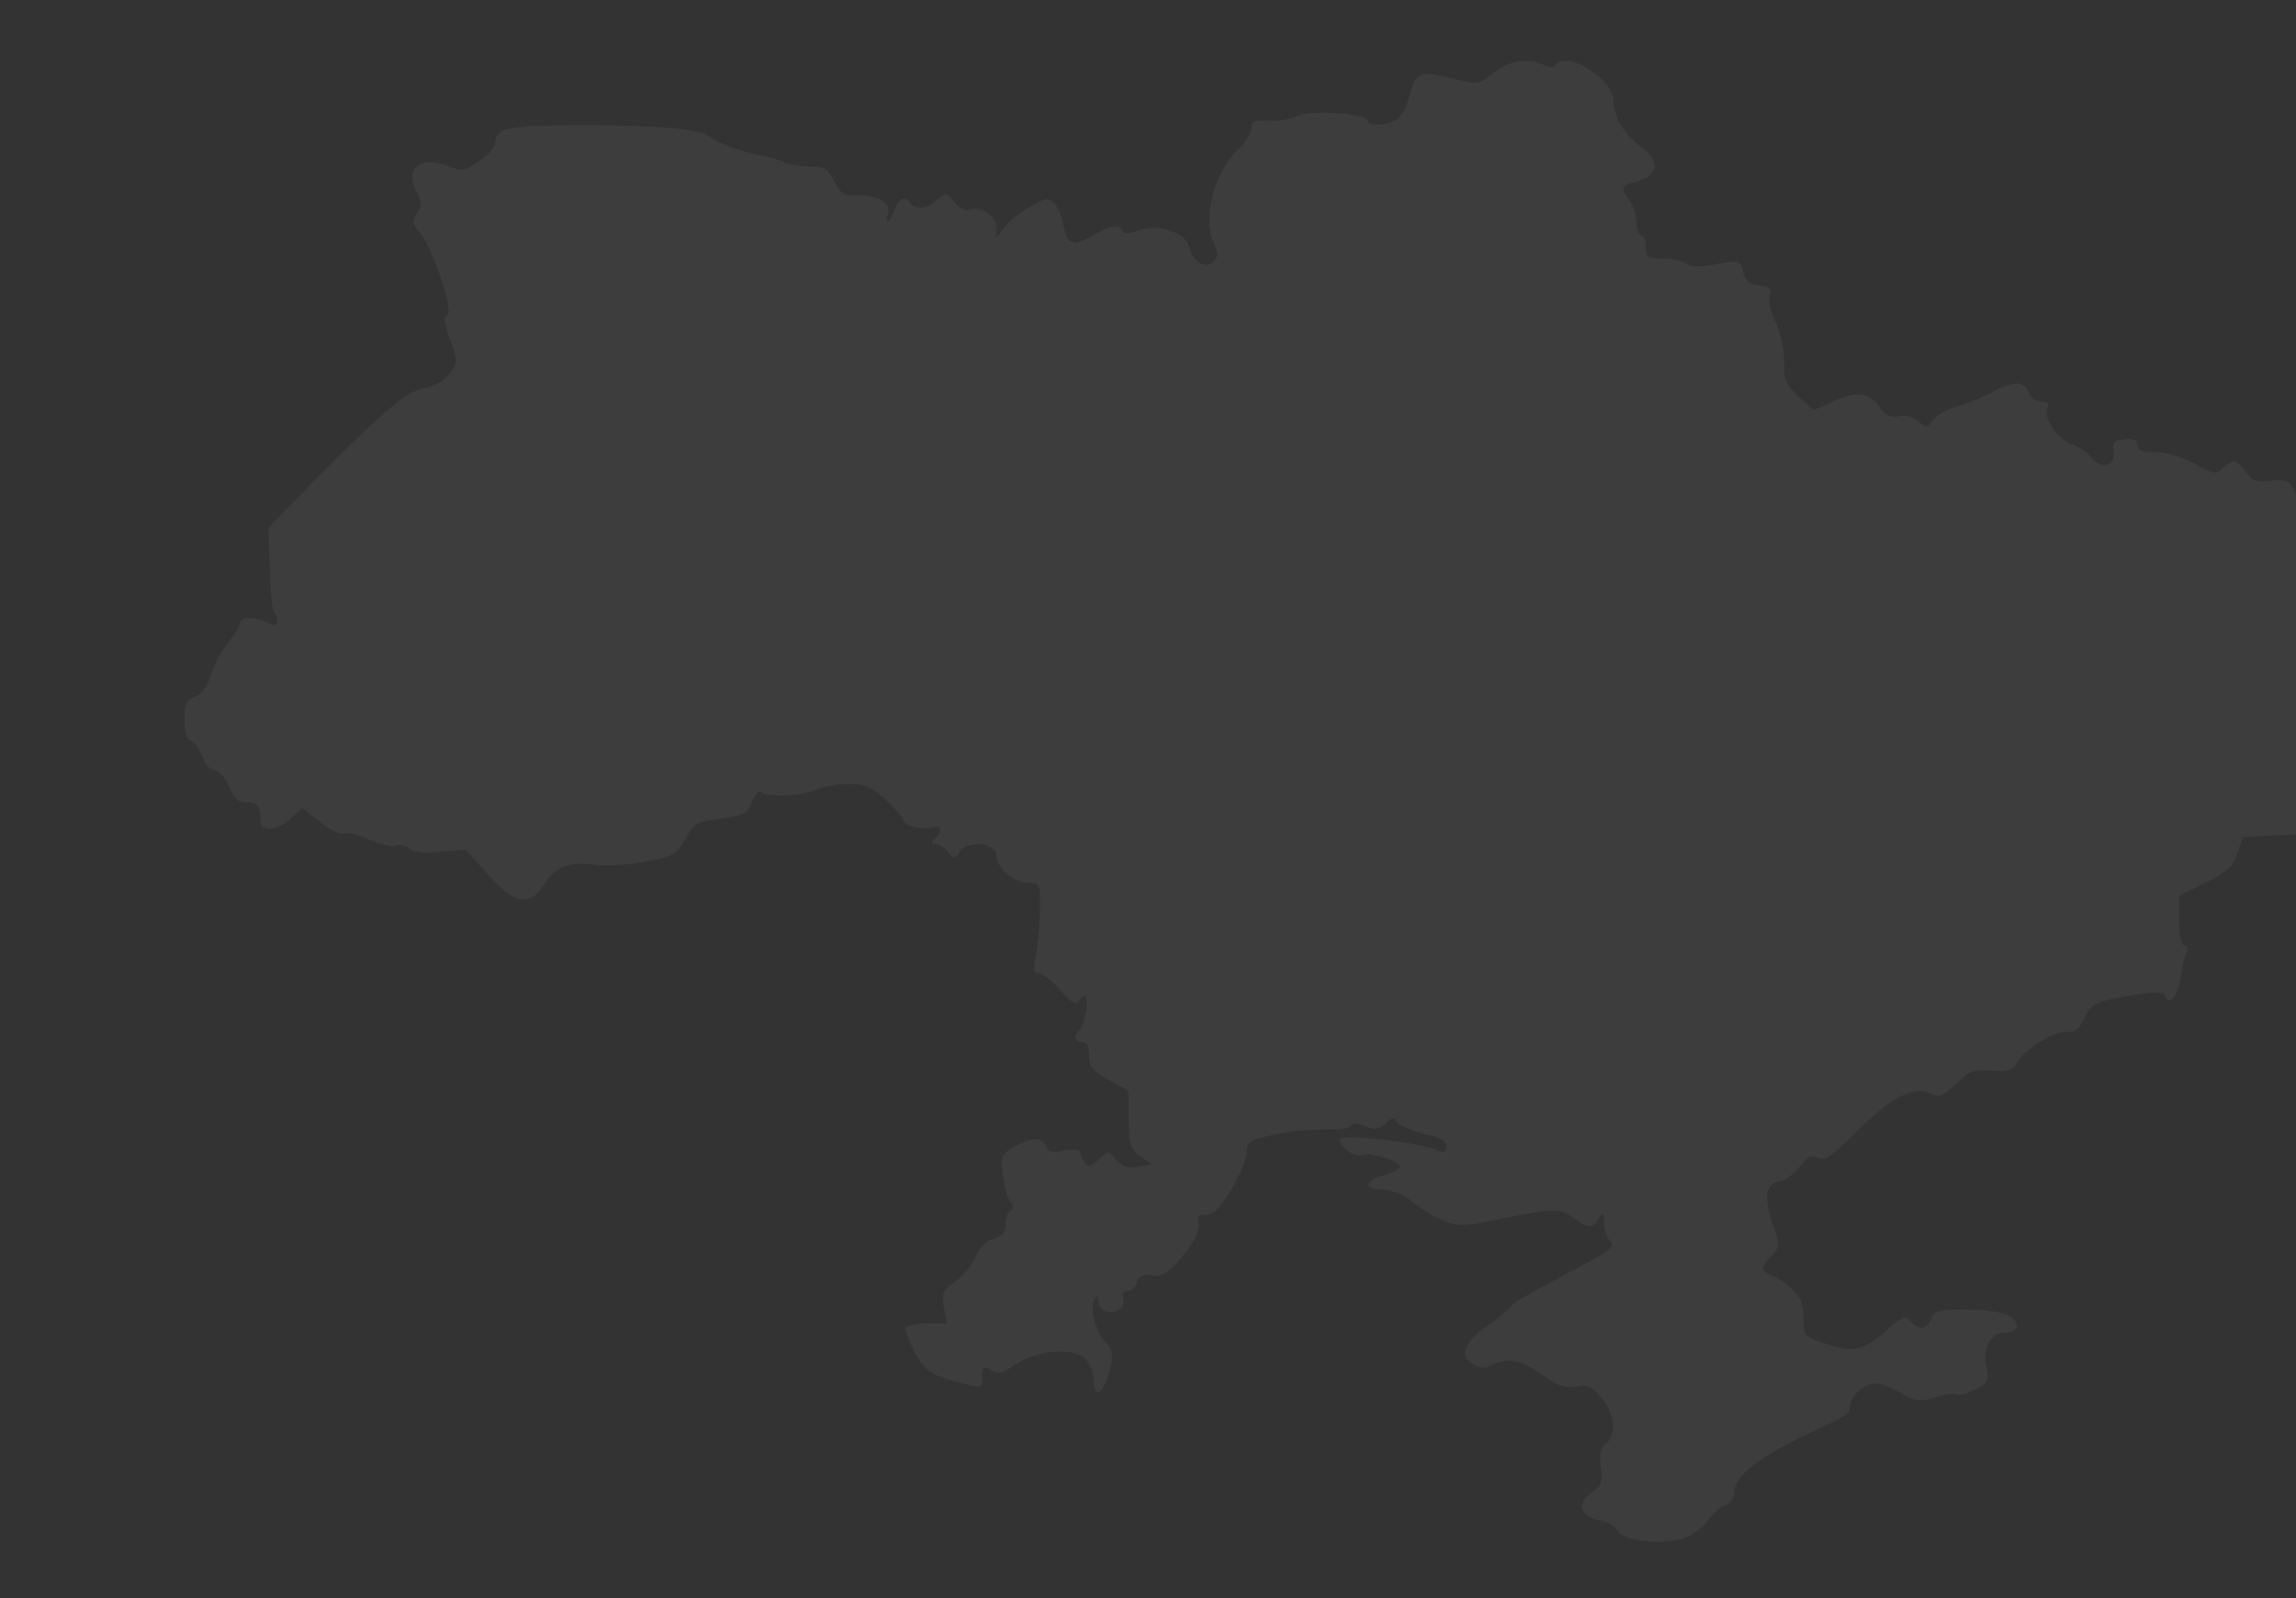 <svg width="260" height="181" viewBox="0 0 260 181" fill="none" xmlns="http://www.w3.org/2000/svg">
<rect x="0" y="0" width="260" height="181" fill="#333333" stroke="none"/>
<path d="M169.143 8.24C167.462 9.545 167.251 9.597 165.045 9.023C160.894 7.927 160.316 8.084 159.633 10.746C159.318 12.051 158.635 13.304 158.057 13.617C156.796 14.243 154.852 14.296 154.852 13.669C154.852 12.834 148.285 12.364 146.919 13.147C146.236 13.512 144.765 13.721 143.714 13.669C142.033 13.565 141.718 13.721 141.718 14.504C141.718 15.079 141.087 16.07 140.352 16.801C137.41 19.515 136.044 24.944 137.567 27.763C137.935 28.546 137.935 29.016 137.515 29.538C136.674 30.582 135.098 29.695 134.678 28.024C134.257 26.302 131.315 25.31 128.951 26.093C127.848 26.511 127.217 26.511 127.112 26.145C126.797 25.31 125.693 25.519 123.644 26.719C121.438 27.972 120.86 27.763 120.387 25.362C120.019 23.378 118.969 22.178 117.97 22.7C115.711 23.848 114.608 24.683 113.767 25.727L112.822 26.928V25.78C112.822 24.475 111.035 23.274 109.827 23.744C109.407 23.953 108.671 23.587 108.093 22.909C107.2 21.76 107.095 21.76 106.149 22.648C104.993 23.639 103.575 23.796 103.102 23.013C102.524 22.126 101.788 22.439 101.263 23.796C100.685 25.362 100.212 25.519 100.58 24.057C100.895 22.856 99.109 21.969 96.745 22.126C95.641 22.23 95.169 21.865 94.486 20.56C93.75 19.098 93.382 18.837 91.648 18.837C90.545 18.837 89.232 18.628 88.759 18.367C88.286 18.106 87.183 17.793 86.29 17.636C84.03 17.219 81.141 16.175 80.248 15.392C79.249 14.556 73.05 14.087 64.223 14.191C57.393 14.243 56.08 14.556 56.08 16.175C56.08 16.645 55.239 17.584 54.241 18.263C52.612 19.359 52.245 19.411 50.879 18.837C47.621 17.532 45.73 19.046 47.201 21.812C47.779 22.856 47.779 23.274 47.201 24.161C46.676 25.049 46.676 25.362 47.411 26.145C48.83 27.711 51.457 35.176 50.669 35.646C50.196 35.907 50.301 36.585 50.984 38.517C51.877 40.918 51.877 41.022 50.931 42.327C50.353 43.11 49.197 43.737 48.147 43.946C46.098 44.259 43.681 46.295 35.748 54.281L30.389 59.762L30.546 64.304C30.599 66.862 30.809 69.054 31.019 69.263C31.229 69.472 31.387 69.942 31.387 70.359C31.387 70.881 31.124 70.933 30.389 70.516C29.023 69.837 27.184 69.837 27.184 70.568C27.184 70.881 26.606 71.821 25.87 72.708C25.187 73.543 24.294 75.162 23.926 76.31C23.506 77.72 22.876 78.607 22.088 78.92C21.089 79.286 20.879 79.755 20.879 81.478C20.879 82.835 21.142 83.723 21.615 83.879C22.035 84.036 22.613 84.871 22.928 85.706C23.191 86.541 23.821 87.22 24.294 87.22C24.767 87.22 25.503 88.055 25.923 89.047C26.501 90.457 26.974 90.874 27.972 90.874C29.233 90.874 29.39 91.083 29.495 92.962C29.601 94.215 31.177 94.163 32.753 92.806L34.224 91.501L36.22 93.067C37.271 93.954 38.48 94.528 38.9 94.372C39.32 94.215 40.634 94.528 41.842 95.103C43.05 95.624 44.364 95.938 44.784 95.729C45.257 95.572 45.94 95.729 46.36 96.094C46.886 96.564 48.094 96.668 49.933 96.46L52.718 96.199L55.239 99.017C58.234 102.411 60.02 102.776 61.544 100.218C62.7 98.287 64.591 97.504 67.218 97.921C68.321 98.13 70.843 97.974 72.84 97.608C76.202 97.034 76.517 96.877 77.568 95.05C78.566 93.223 78.934 93.067 81.614 92.701C84.241 92.388 84.608 92.179 85.186 90.77C85.554 89.882 86.027 89.413 86.184 89.674C86.605 90.352 90.598 90.196 92.489 89.413C93.33 89.047 94.958 88.786 96.167 88.786C97.953 88.786 98.741 89.152 100.37 90.613C101.421 91.657 102.314 92.649 102.314 92.91C102.314 93.536 104.678 94.058 105.676 93.693C106.675 93.328 106.78 94.058 105.886 94.946C105.414 95.416 105.414 95.572 105.939 95.572C106.359 95.572 106.99 95.99 107.358 96.46C108.041 97.347 108.146 97.347 108.671 96.46C109.459 95.103 112.822 95.416 112.822 96.877C112.822 98.182 114.713 99.905 116.289 99.957C117.813 100.009 117.813 100.009 117.76 103.141C117.708 104.864 117.55 107.161 117.287 108.205C116.972 109.771 117.077 110.189 117.603 110.189C118.023 110.189 119.126 111.076 120.072 112.12C121.175 113.425 121.911 113.895 122.068 113.425C122.226 113.112 122.594 112.799 122.856 112.799C123.382 112.799 122.856 115.983 122.226 116.661C121.543 117.444 121.648 118.019 122.541 118.019C123.067 118.019 123.329 118.541 123.329 119.532C123.329 120.785 123.75 121.307 125.588 122.299L127.795 123.552V126.788C127.848 129.607 128.005 130.129 129.108 130.912L130.422 131.852L128.846 132.113C127.69 132.322 127.059 132.113 126.376 131.33C125.536 130.286 125.536 130.286 124.38 131.33C123.434 132.165 123.172 132.217 122.804 131.591C122.489 131.173 122.278 130.599 122.278 130.39C122.278 130.181 121.49 130.129 120.492 130.286C119.179 130.547 118.653 130.442 118.443 129.816C118.023 128.72 116.762 128.772 114.818 129.868C113.347 130.756 113.294 130.964 113.557 133.105C113.715 134.358 114.135 135.715 114.398 136.08C114.818 136.498 114.818 136.811 114.398 137.072C114.135 137.229 113.872 137.959 113.872 138.638C113.872 139.578 113.505 139.995 112.559 140.256C111.718 140.465 110.93 141.196 110.51 142.292C110.09 143.18 109.091 144.485 108.198 145.111C106.78 146.103 106.622 146.468 106.885 148.034L107.2 149.861H105.046C103.89 149.861 102.787 150.07 102.629 150.331C102.471 150.592 102.892 151.793 103.522 153.045C104.731 155.342 105.571 155.864 109.827 156.856C111.088 157.169 111.245 157.065 111.245 155.864C111.245 154.716 111.35 154.612 112.244 155.186C113.032 155.656 113.505 155.551 114.923 154.559C117.235 152.941 121.385 152.523 122.804 153.776C123.382 154.298 123.855 155.395 123.855 156.23C123.855 158.161 124.643 158.109 125.378 156.073C126.166 153.828 126.114 152.993 125.168 151.949C124.065 150.696 123.329 148.086 123.907 147.199C124.275 146.625 124.38 146.625 124.38 147.303C124.38 147.773 124.748 148.347 125.221 148.504C126.324 148.922 127.585 147.93 127.165 146.938C127.007 146.52 127.217 146.207 127.69 146.207C128.11 146.207 128.583 145.79 128.741 145.215C128.898 144.537 129.319 144.276 130.212 144.432C131.683 144.693 132.523 144.067 134.572 141.405C135.518 140.152 135.886 139.108 135.728 138.481C135.466 137.751 135.676 137.542 136.516 137.542C137.357 137.594 138.145 136.863 139.406 134.723C140.352 133.157 141.14 131.225 141.192 130.495C141.192 129.294 141.508 129.085 143.977 128.563C145.448 128.198 147.444 127.937 148.285 127.937C151.91 127.937 152.751 127.885 153.013 127.415C153.171 127.154 153.854 127.154 154.59 127.519C155.693 127.989 156.113 127.937 156.954 127.154C157.532 126.632 158.005 126.475 158.005 126.736C158.005 127.31 159.896 128.146 162.365 128.668C163.153 128.876 163.784 129.346 163.784 129.816C163.784 130.442 163.521 130.547 162.891 130.286C160.737 129.346 151.7 128.354 151.7 129.033C151.7 129.868 153.434 131.121 154.222 130.808C155.168 130.442 158.53 131.487 158.53 132.113C158.53 132.374 157.794 132.792 156.849 133.053C154.537 133.627 154.274 134.723 156.481 134.723C157.427 134.723 158.845 135.245 159.791 135.976C163.258 138.586 164.782 139.056 167.672 138.481C176.078 136.759 176.551 136.759 178.074 137.855C179.808 139.16 180.386 139.16 181.069 137.959C181.542 137.176 181.594 137.281 181.647 138.481C181.647 139.264 181.962 140.204 182.382 140.569C182.96 141.196 182.172 141.77 177.129 144.38C173.819 146.103 171.139 147.669 171.139 147.878C171.139 148.034 169.983 149.026 168.512 150.07C165.675 152.106 165.15 153.62 166.936 154.559C167.672 154.925 168.302 154.977 168.985 154.559C170.719 153.672 172.19 153.985 174.554 155.656C176.393 156.961 177.234 157.222 178.442 157.013C179.756 156.752 180.228 156.961 181.332 158.266C182.855 160.093 183.118 162.442 181.857 163.486C181.227 163.955 181.069 164.738 181.279 166.148C181.489 167.818 181.332 168.288 180.176 169.071C178.495 170.324 178.915 171.681 181.122 172.151C182.015 172.308 182.96 172.83 183.223 173.352C183.906 174.604 188.582 175.022 190.946 174.082C191.892 173.665 193.048 172.777 193.521 172.047C193.993 171.368 194.782 170.637 195.359 170.481C195.937 170.272 196.358 169.698 196.358 169.071C196.358 167.088 199.457 164.738 206.025 161.763C208.914 160.458 209.492 160.04 209.492 159.205C209.492 158.109 211.174 156.647 212.434 156.647C212.96 156.647 214.221 157.169 215.219 157.744C216.848 158.683 217.321 158.788 219.054 158.266C220.158 157.9 221.261 157.744 221.524 157.9C221.786 158.057 222.732 157.848 223.625 157.378C225.096 156.647 225.254 156.386 224.939 154.82C224.518 152.576 225.464 150.905 227.093 150.905C228.826 150.905 228.826 149.444 227.04 148.817C226.305 148.504 224.203 148.295 222.364 148.295C219.475 148.295 218.949 148.452 218.687 149.339C218.266 150.592 217.215 150.696 216.322 149.6C215.744 148.922 215.429 149.026 213.695 150.592C211.016 152.993 209.965 153.202 206.865 152.21C204.291 151.375 204.238 151.271 204.238 149.287C204.238 147.721 203.923 146.886 202.872 145.946C202.084 145.215 201.296 144.641 201.139 144.641C200.981 144.641 200.456 144.38 200.035 144.119C199.405 143.702 199.457 143.441 200.456 142.396C201.559 141.196 201.612 141.091 200.771 138.742C199.72 135.61 199.93 133.992 201.506 133.783C202.137 133.679 203.188 132.948 203.818 132.113C204.711 130.912 205.132 130.703 205.867 131.121C206.655 131.486 207.443 130.964 210.175 128.198C214.063 124.335 216.638 122.926 218.581 123.813C219.685 124.283 220.053 124.178 221.524 122.717C222.995 121.255 223.468 121.046 225.517 121.255C227.408 121.36 227.933 121.203 228.406 120.368C229.247 118.802 232.557 116.766 233.975 116.87C234.973 116.922 235.446 116.557 236.077 115.252C236.865 113.634 237.18 113.477 240.91 112.799C243.905 112.277 244.956 112.277 245.113 112.694C245.639 114.26 246.847 112.59 247.057 109.928C247.11 109.353 247.32 108.466 247.583 107.944C247.793 107.422 247.74 107.056 247.373 107.056C247.005 107.056 246.795 105.96 246.795 104.238V101.419L249.789 99.957C252.206 98.757 252.889 98.078 253.362 96.616L253.992 94.789L260.139 94.476C264.605 94.267 266.444 93.954 266.812 93.432C267.074 93.014 267.285 91.396 267.285 89.778C267.285 88.055 267.6 86.489 268.073 85.863C269.229 84.297 269.071 83.096 267.705 83.462C266.917 83.671 266.707 83.566 266.969 83.096C267.18 82.731 267.074 81.426 266.707 80.121C266.129 78.294 265.761 77.824 264.815 77.824C263.87 77.824 263.607 77.511 263.607 76.571C263.607 74.535 264.185 73.648 265.446 73.648C267.337 73.648 268.335 73.074 268.335 72.03C268.335 71.195 267.968 71.038 266.076 71.038C262.714 71.038 261.295 69.315 264.132 68.689C265.025 68.48 265.708 68.01 265.708 67.645C265.708 67.279 266.286 66.235 267.022 65.4C268.598 63.521 268.651 62.738 267.232 60.389C266.391 58.927 266.286 58.353 266.759 57.466C267.547 56.004 266.129 55.482 264.395 56.63C262.714 57.727 260.56 57.205 259.772 55.534C259.299 54.438 258.931 54.281 257.145 54.438C255.463 54.595 254.938 54.438 254.308 53.446C253.362 52.037 252.784 51.932 251.681 53.029C250.998 53.759 250.63 53.707 248.528 52.507C247.11 51.724 245.324 51.202 244.115 51.202C242.592 51.202 242.066 50.993 242.066 50.366C242.066 49.792 241.646 49.636 240.648 49.74C239.439 49.844 239.229 50.105 239.334 51.097C239.597 52.715 237.968 53.237 236.865 51.88C236.392 51.254 235.499 50.627 234.868 50.419C233.24 49.949 231.453 47.6 231.821 46.399C232.084 45.72 231.874 45.459 231.086 45.459C230.508 45.459 229.93 44.99 229.72 44.415C229.299 43.11 227.933 43.11 225.674 44.363C224.728 44.937 222.89 45.668 221.629 46.034C220.368 46.399 219.107 47.13 218.792 47.652C218.266 48.487 218.109 48.487 217.268 47.704C216.743 47.234 215.797 46.973 215.061 47.13C214.063 47.339 213.485 47.078 212.907 46.19C211.751 44.468 210.333 44.207 207.706 45.407L205.342 46.451L203.661 44.885C202.189 43.528 201.979 42.954 202.032 40.866C202.032 39.456 201.612 37.629 201.086 36.533C200.508 35.489 200.246 34.184 200.403 33.558C200.613 32.67 200.403 32.461 199.195 32.305C198.091 32.2 197.619 31.783 197.408 30.843C197.041 29.381 197.041 29.381 193.836 30.008C192.312 30.269 191.314 30.217 190.946 29.851C190.631 29.538 189.475 29.277 188.372 29.277C186.586 29.277 186.375 29.12 186.375 27.972C186.375 27.241 186.165 26.667 185.85 26.667C185.587 26.667 185.325 25.988 185.325 25.205C185.325 24.37 184.957 23.274 184.537 22.7C183.433 21.238 183.538 21.029 185.482 20.507C187.846 19.881 188.004 18.263 185.85 16.645C183.906 15.235 182.698 13.199 182.698 11.32C182.698 8.919 177.234 5.578 176.13 7.353C175.92 7.718 175.5 7.718 174.817 7.353C173.136 6.465 170.982 6.831 169.143 8.24Z" fill="white" fill-opacity="0.05"/>
</svg>
